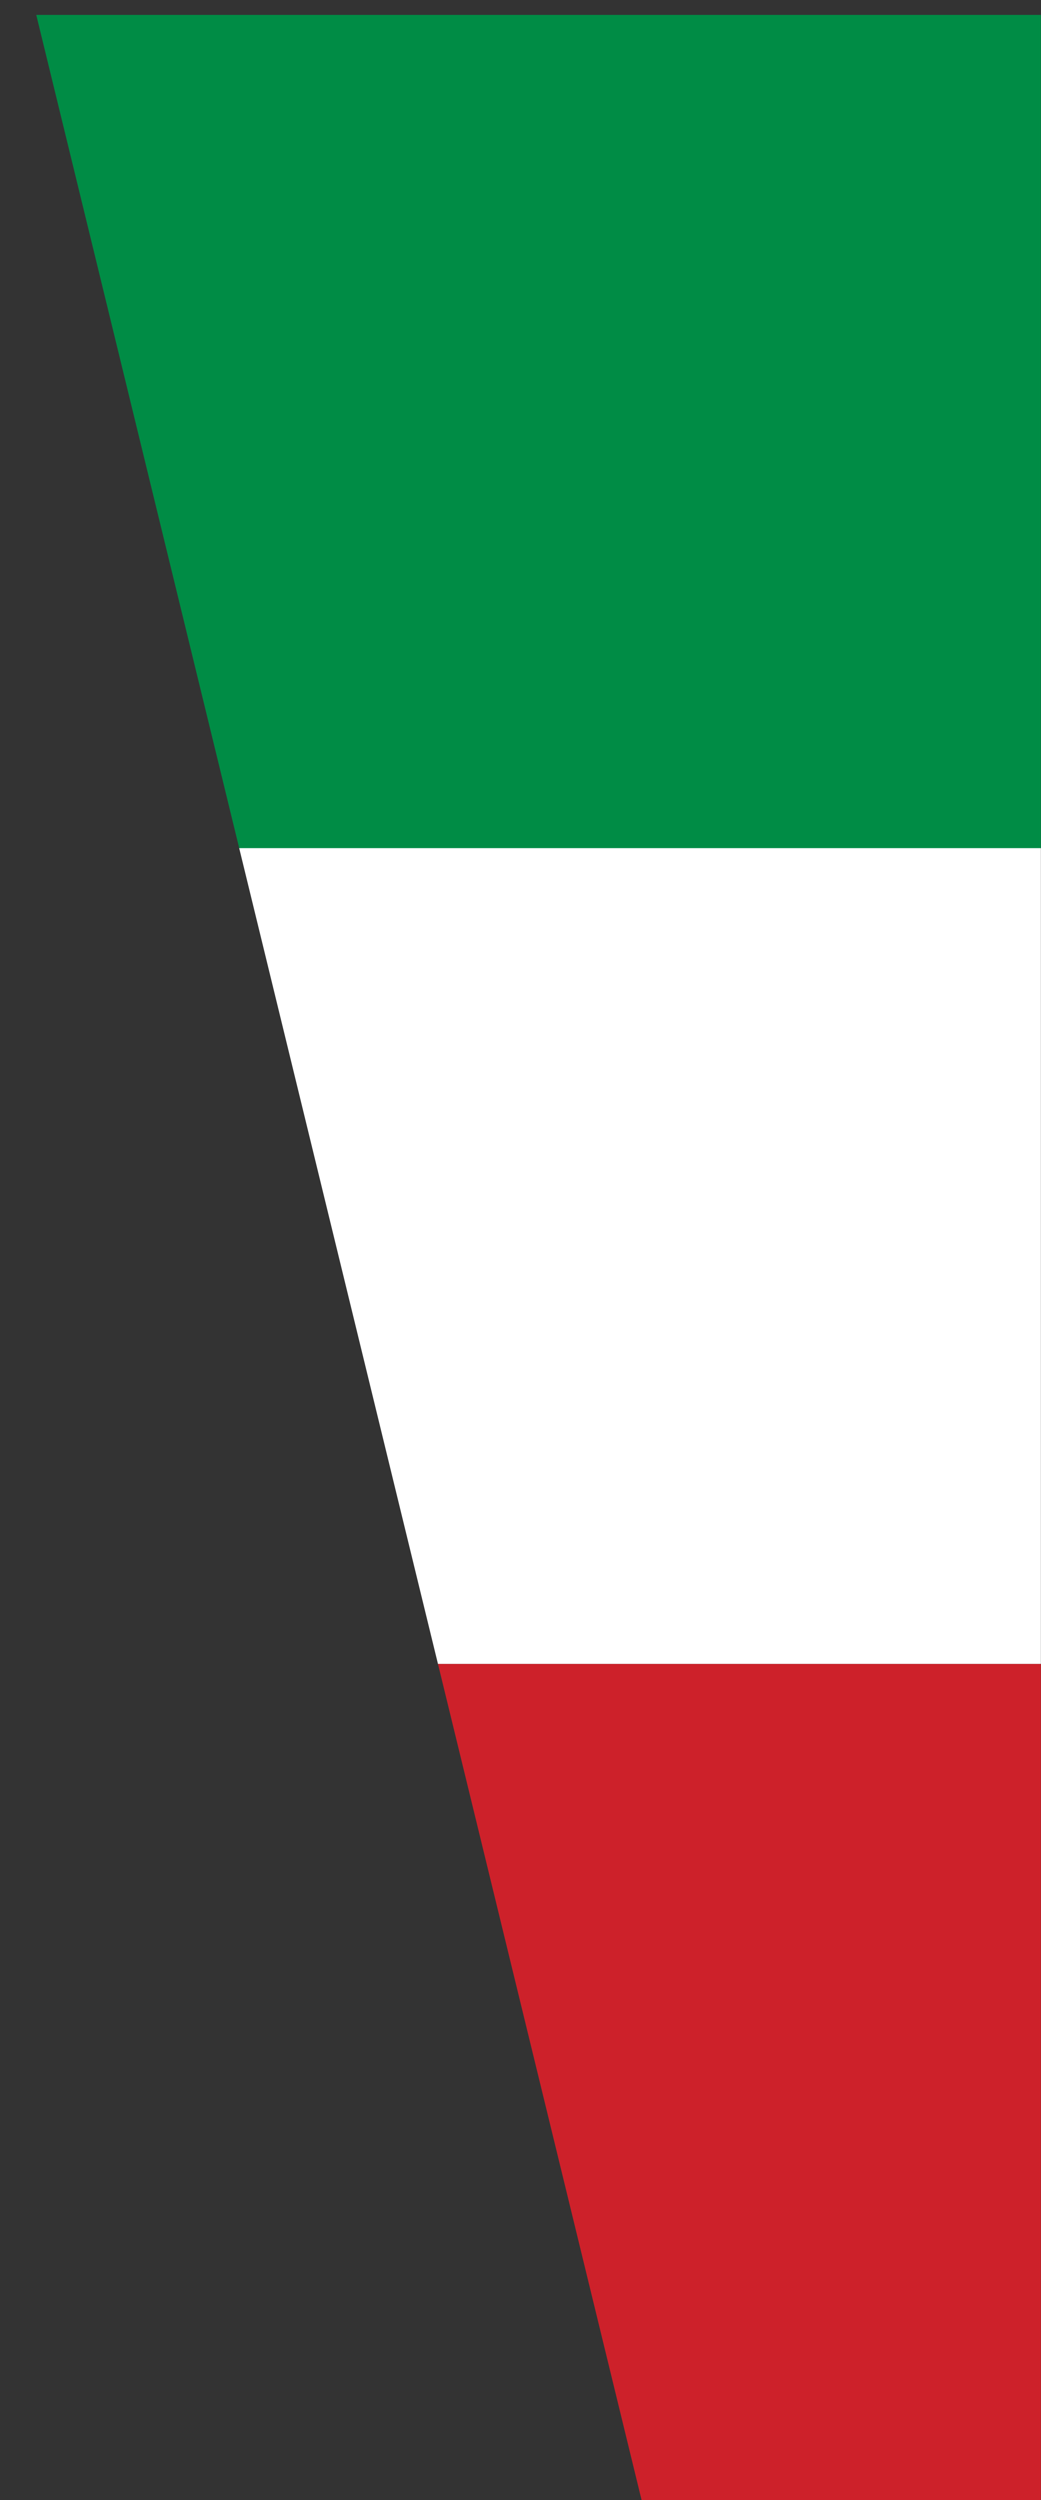 <svg xmlns="http://www.w3.org/2000/svg" xmlns:xlink="http://www.w3.org/1999/xlink" version="1.1" id="Layer_1" x="0px" y="0px"
 enable-background="new 0 0 46.001 100.055" xml:space="preserve" viewBox="4.27 8.23 35.775 85.86">
<rect x="4.27" y="8.23" width="35.775" height="85.86" fill="#333333" stroke="none"/>
<g>
	<defs>
		<rect id="SVGID_3_" x="4.266" y="8.742" width="35.775" height="85.86"/>
	</defs>
	<clipPath id="SVGID_2_">
		<use xlink:href="#SVGID_3_" overflow="visible"/>
	</clipPath>
	<g clip-path="url(#SVGID_2_)">
		<polygon fill="#CD212A" points="19.321,65.375 26.535,94.979 59.293,94.979 59.293,65.375   "/>
		<polygon fill="#008C45" points="5.392,8.233 12.492,37.365 59.291,37.365 59.291,8.233   "/>
		<polygon fill="#FFF" points="12.49,37.358 19.321,65.375 59.293,65.375 59.293,37.358   "/>
	</g>
</g>
</svg>